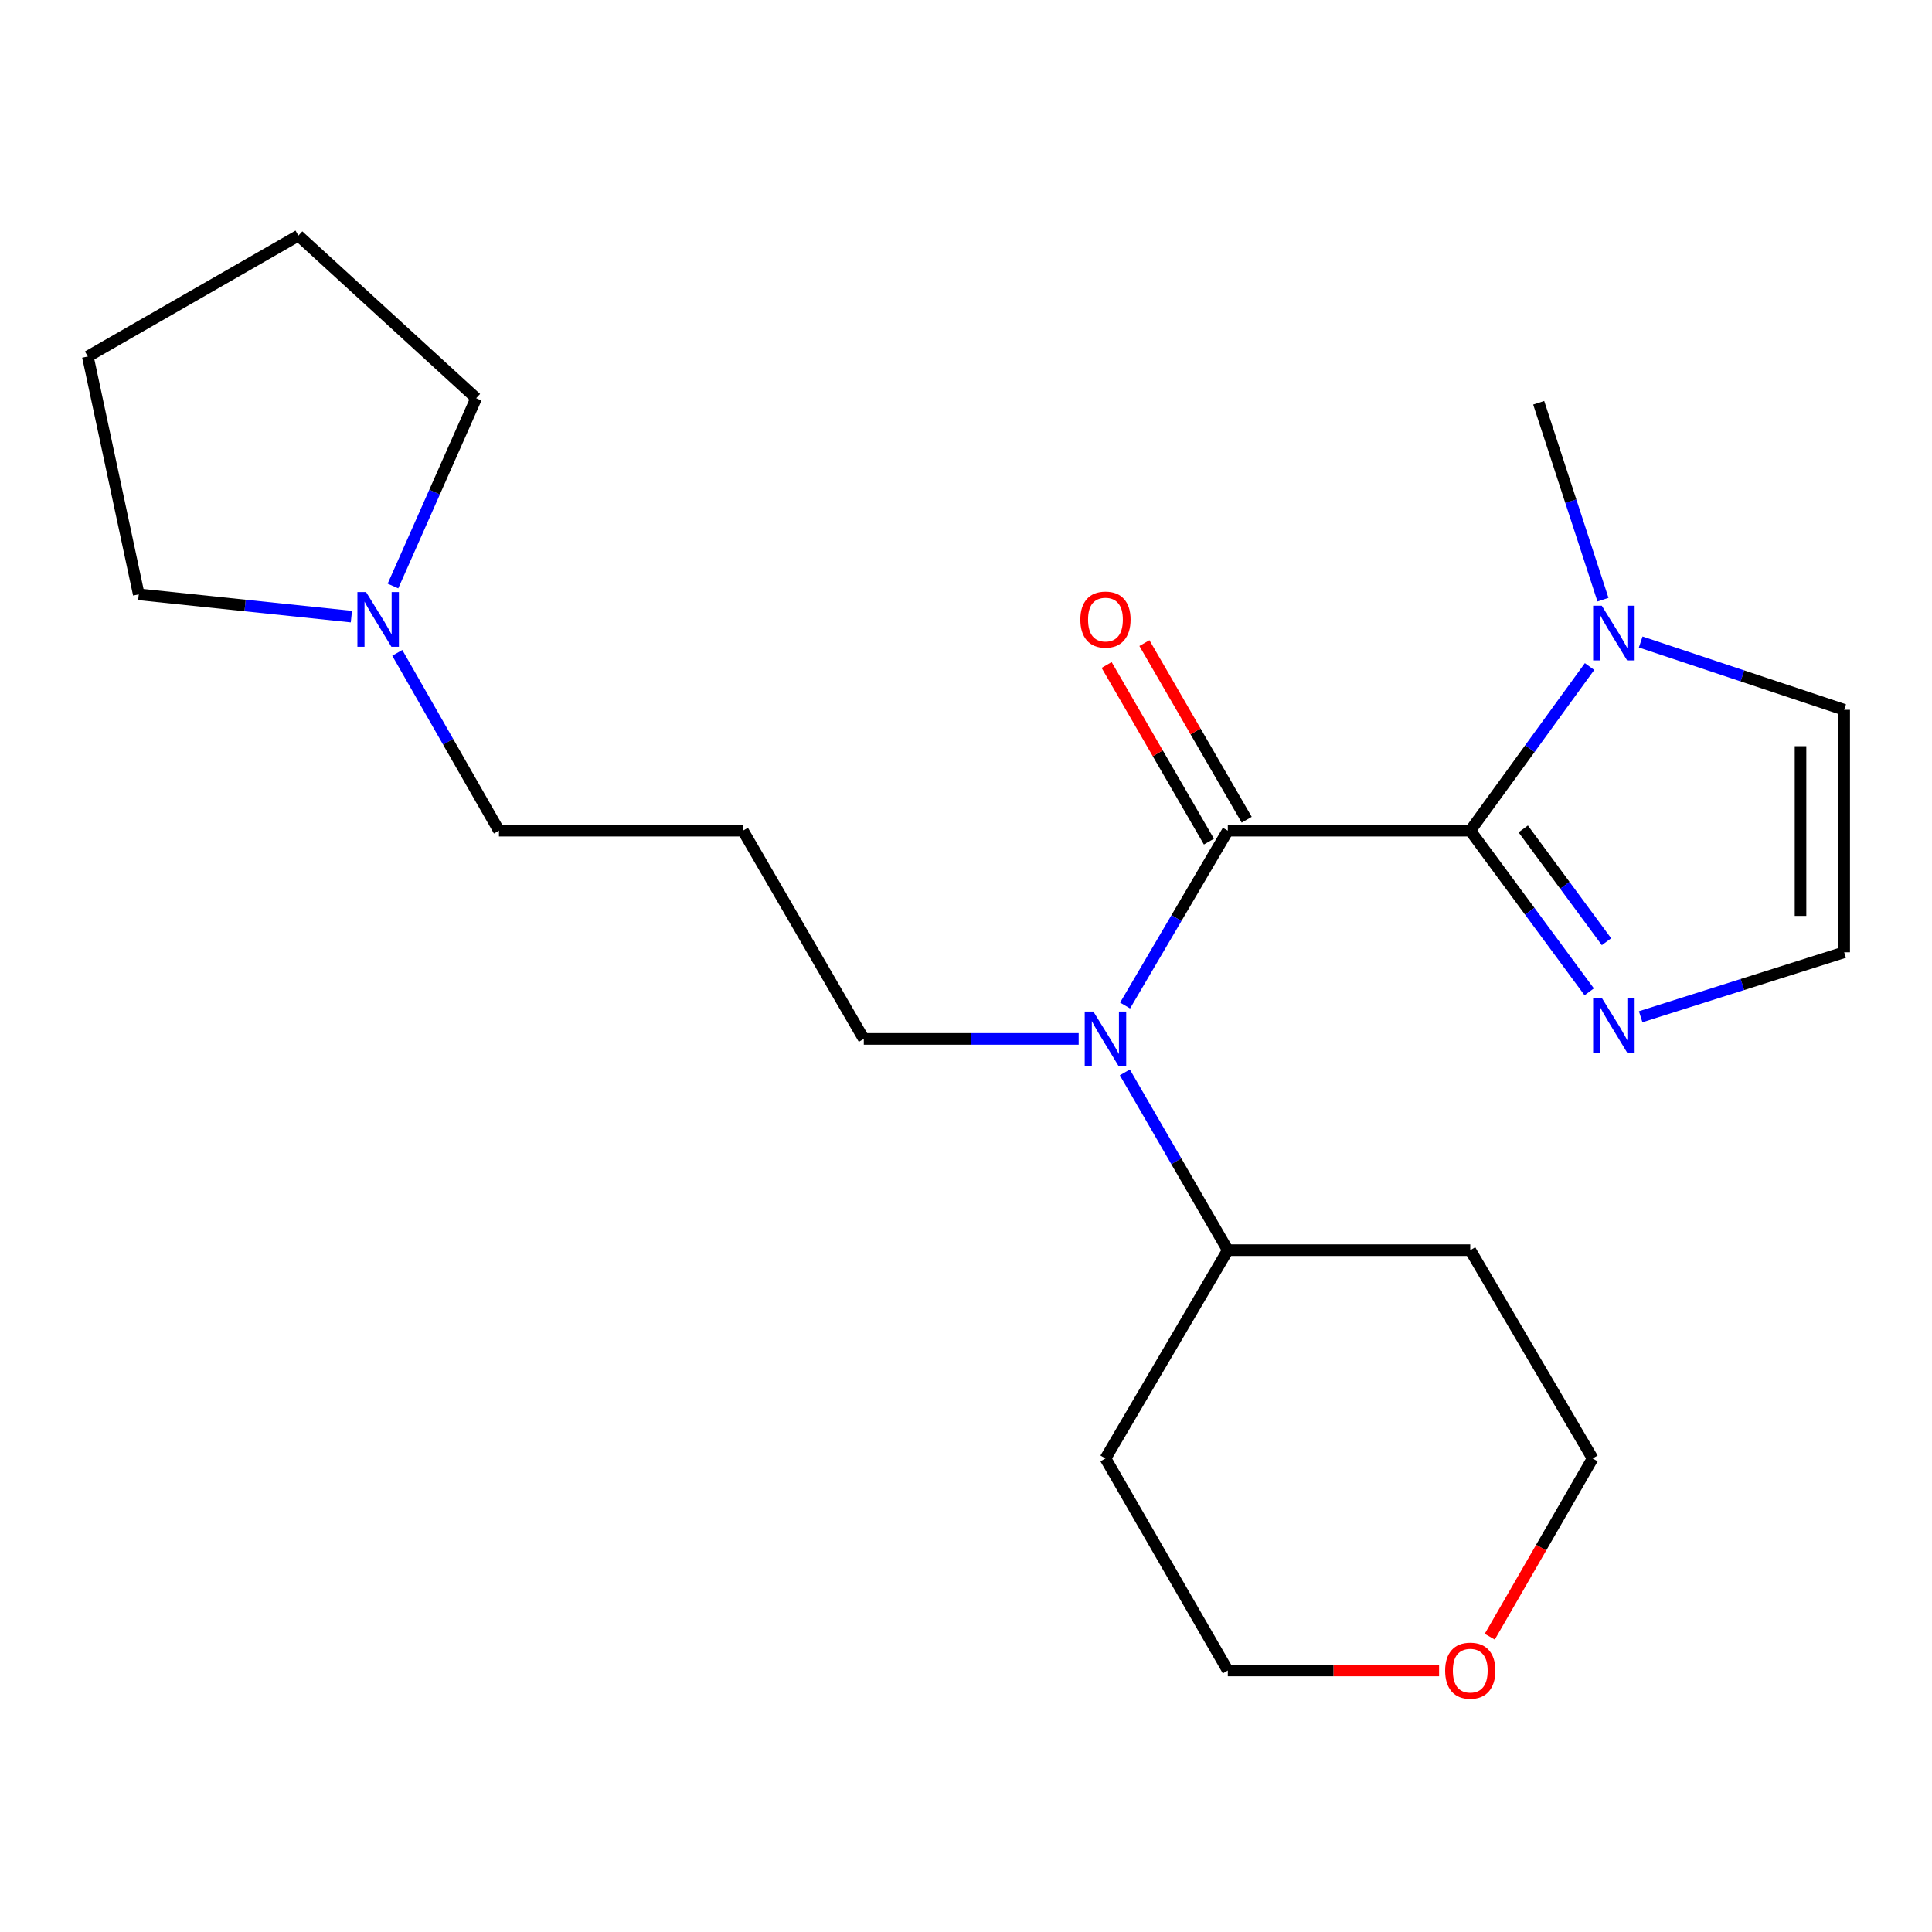 <?xml version='1.0' encoding='iso-8859-1'?>
<svg version='1.1' baseProfile='full'
              xmlns='http://www.w3.org/2000/svg'
                      xmlns:rdkit='http://www.rdkit.org/xml'
                      xmlns:xlink='http://www.w3.org/1999/xlink'
                  xml:space='preserve'
width='1000px' height='1000px' viewBox='0 0 1000 1000'>
<!-- END OF HEADER -->
<rect style='opacity:1.0;fill:#FFFFFF;stroke:none' width='1000' height='1000' x='0' y='0'> </rect>
<path class='bond-0' d='M 760.998,429.959 L 635.515,429.959' style='fill:none;fill-rule:evenodd;stroke:#000000;stroke-width:6px;stroke-linecap:butt;stroke-linejoin:miter;stroke-opacity:1' />
<path class='bond-1' d='M 760.998,429.959 L 791.874,387.48' style='fill:none;fill-rule:evenodd;stroke:#000000;stroke-width:6px;stroke-linecap:butt;stroke-linejoin:miter;stroke-opacity:1' />
<path class='bond-1' d='M 791.874,387.48 L 822.751,345.001' style='fill:none;fill-rule:evenodd;stroke:#0000FF;stroke-width:6px;stroke-linecap:butt;stroke-linejoin:miter;stroke-opacity:1' />
<path class='bond-3' d='M 760.998,429.959 L 791.787,471.664' style='fill:none;fill-rule:evenodd;stroke:#000000;stroke-width:6px;stroke-linecap:butt;stroke-linejoin:miter;stroke-opacity:1' />
<path class='bond-3' d='M 791.787,471.664 L 822.576,513.368' style='fill:none;fill-rule:evenodd;stroke:#0000FF;stroke-width:6px;stroke-linecap:butt;stroke-linejoin:miter;stroke-opacity:1' />
<path class='bond-3' d='M 788.417,429.047 L 809.969,458.24' style='fill:none;fill-rule:evenodd;stroke:#000000;stroke-width:6px;stroke-linecap:butt;stroke-linejoin:miter;stroke-opacity:1' />
<path class='bond-3' d='M 809.969,458.24 L 831.522,487.433' style='fill:none;fill-rule:evenodd;stroke:#0000FF;stroke-width:6px;stroke-linecap:butt;stroke-linejoin:miter;stroke-opacity:1' />
<path class='bond-2' d='M 635.515,429.959 L 608.928,475.206' style='fill:none;fill-rule:evenodd;stroke:#000000;stroke-width:6px;stroke-linecap:butt;stroke-linejoin:miter;stroke-opacity:1' />
<path class='bond-2' d='M 608.928,475.206 L 582.34,520.453' style='fill:none;fill-rule:evenodd;stroke:#0000FF;stroke-width:6px;stroke-linecap:butt;stroke-linejoin:miter;stroke-opacity:1' />
<path class='bond-7' d='M 645.293,424.296 L 618.817,378.581' style='fill:none;fill-rule:evenodd;stroke:#000000;stroke-width:6px;stroke-linecap:butt;stroke-linejoin:miter;stroke-opacity:1' />
<path class='bond-7' d='M 618.817,378.581 L 592.34,332.866' style='fill:none;fill-rule:evenodd;stroke:#FF0000;stroke-width:6px;stroke-linecap:butt;stroke-linejoin:miter;stroke-opacity:1' />
<path class='bond-7' d='M 625.736,435.623 L 599.26,389.908' style='fill:none;fill-rule:evenodd;stroke:#000000;stroke-width:6px;stroke-linecap:butt;stroke-linejoin:miter;stroke-opacity:1' />
<path class='bond-7' d='M 599.26,389.908 L 572.783,344.193' style='fill:none;fill-rule:evenodd;stroke:#FF0000;stroke-width:6px;stroke-linecap:butt;stroke-linejoin:miter;stroke-opacity:1' />
<path class='bond-6' d='M 849.222,332.304 L 901.884,349.849' style='fill:none;fill-rule:evenodd;stroke:#0000FF;stroke-width:6px;stroke-linecap:butt;stroke-linejoin:miter;stroke-opacity:1' />
<path class='bond-6' d='M 901.884,349.849 L 954.545,367.394' style='fill:none;fill-rule:evenodd;stroke:#000000;stroke-width:6px;stroke-linecap:butt;stroke-linejoin:miter;stroke-opacity:1' />
<path class='bond-15' d='M 829.693,310.385 L 813.055,259.43' style='fill:none;fill-rule:evenodd;stroke:#0000FF;stroke-width:6px;stroke-linecap:butt;stroke-linejoin:miter;stroke-opacity:1' />
<path class='bond-15' d='M 813.055,259.43 L 796.418,208.475' style='fill:none;fill-rule:evenodd;stroke:#000000;stroke-width:6px;stroke-linecap:butt;stroke-linejoin:miter;stroke-opacity:1' />
<path class='bond-8' d='M 582.214,555.058 L 608.864,601.072' style='fill:none;fill-rule:evenodd;stroke:#0000FF;stroke-width:6px;stroke-linecap:butt;stroke-linejoin:miter;stroke-opacity:1' />
<path class='bond-8' d='M 608.864,601.072 L 635.515,647.087' style='fill:none;fill-rule:evenodd;stroke:#000000;stroke-width:6px;stroke-linecap:butt;stroke-linejoin:miter;stroke-opacity:1' />
<path class='bond-11' d='M 558.316,537.738 L 502.709,537.738' style='fill:none;fill-rule:evenodd;stroke:#0000FF;stroke-width:6px;stroke-linecap:butt;stroke-linejoin:miter;stroke-opacity:1' />
<path class='bond-11' d='M 502.709,537.738 L 447.102,537.738' style='fill:none;fill-rule:evenodd;stroke:#000000;stroke-width:6px;stroke-linecap:butt;stroke-linejoin:miter;stroke-opacity:1' />
<path class='bond-4' d='M 849.207,526.265 L 901.876,509.583' style='fill:none;fill-rule:evenodd;stroke:#0000FF;stroke-width:6px;stroke-linecap:butt;stroke-linejoin:miter;stroke-opacity:1' />
<path class='bond-4' d='M 901.876,509.583 L 954.545,492.902' style='fill:none;fill-rule:evenodd;stroke:#000000;stroke-width:6px;stroke-linecap:butt;stroke-linejoin:miter;stroke-opacity:1' />
<path class='bond-22' d='M 954.545,492.902 L 954.545,367.394' style='fill:none;fill-rule:evenodd;stroke:#000000;stroke-width:6px;stroke-linecap:butt;stroke-linejoin:miter;stroke-opacity:1' />
<path class='bond-22' d='M 931.945,474.075 L 931.945,386.22' style='fill:none;fill-rule:evenodd;stroke:#000000;stroke-width:6px;stroke-linecap:butt;stroke-linejoin:miter;stroke-opacity:1' />
<path class='bond-5' d='M 205.633,337.92 L 231.948,383.94' style='fill:none;fill-rule:evenodd;stroke:#0000FF;stroke-width:6px;stroke-linecap:butt;stroke-linejoin:miter;stroke-opacity:1' />
<path class='bond-5' d='M 231.948,383.94 L 258.263,429.959' style='fill:none;fill-rule:evenodd;stroke:#000000;stroke-width:6px;stroke-linecap:butt;stroke-linejoin:miter;stroke-opacity:1' />
<path class='bond-16' d='M 181.88,319.159 L 126.851,313.394' style='fill:none;fill-rule:evenodd;stroke:#0000FF;stroke-width:6px;stroke-linecap:butt;stroke-linejoin:miter;stroke-opacity:1' />
<path class='bond-16' d='M 126.851,313.394 L 71.822,307.628' style='fill:none;fill-rule:evenodd;stroke:#000000;stroke-width:6px;stroke-linecap:butt;stroke-linejoin:miter;stroke-opacity:1' />
<path class='bond-17' d='M 203.397,303.32 L 224.935,254.717' style='fill:none;fill-rule:evenodd;stroke:#0000FF;stroke-width:6px;stroke-linecap:butt;stroke-linejoin:miter;stroke-opacity:1' />
<path class='bond-17' d='M 224.935,254.717 L 246.473,206.114' style='fill:none;fill-rule:evenodd;stroke:#000000;stroke-width:6px;stroke-linecap:butt;stroke-linejoin:miter;stroke-opacity:1' />
<path class='bond-12' d='M 635.515,647.087 L 760.998,647.087' style='fill:none;fill-rule:evenodd;stroke:#000000;stroke-width:6px;stroke-linecap:butt;stroke-linejoin:miter;stroke-opacity:1' />
<path class='bond-13' d='M 635.515,647.087 L 572.183,754.891' style='fill:none;fill-rule:evenodd;stroke:#000000;stroke-width:6px;stroke-linecap:butt;stroke-linejoin:miter;stroke-opacity:1' />
<path class='bond-9' d='M 744.861,864.642 L 690.188,864.642' style='fill:none;fill-rule:evenodd;stroke:#FF0000;stroke-width:6px;stroke-linecap:butt;stroke-linejoin:miter;stroke-opacity:1' />
<path class='bond-9' d='M 690.188,864.642 L 635.515,864.642' style='fill:none;fill-rule:evenodd;stroke:#000000;stroke-width:6px;stroke-linecap:butt;stroke-linejoin:miter;stroke-opacity:1' />
<path class='bond-23' d='M 771.091,847.154 L 797.716,801.022' style='fill:none;fill-rule:evenodd;stroke:#FF0000;stroke-width:6px;stroke-linecap:butt;stroke-linejoin:miter;stroke-opacity:1' />
<path class='bond-23' d='M 797.716,801.022 L 824.342,754.891' style='fill:none;fill-rule:evenodd;stroke:#000000;stroke-width:6px;stroke-linecap:butt;stroke-linejoin:miter;stroke-opacity:1' />
<path class='bond-10' d='M 384.549,429.959 L 447.102,537.738' style='fill:none;fill-rule:evenodd;stroke:#000000;stroke-width:6px;stroke-linecap:butt;stroke-linejoin:miter;stroke-opacity:1' />
<path class='bond-14' d='M 384.549,429.959 L 258.263,429.959' style='fill:none;fill-rule:evenodd;stroke:#000000;stroke-width:6px;stroke-linecap:butt;stroke-linejoin:miter;stroke-opacity:1' />
<path class='bond-18' d='M 760.998,647.087 L 824.342,754.891' style='fill:none;fill-rule:evenodd;stroke:#000000;stroke-width:6px;stroke-linecap:butt;stroke-linejoin:miter;stroke-opacity:1' />
<path class='bond-19' d='M 572.183,754.891 L 635.515,864.642' style='fill:none;fill-rule:evenodd;stroke:#000000;stroke-width:6px;stroke-linecap:butt;stroke-linejoin:miter;stroke-opacity:1' />
<path class='bond-21' d='M 71.822,307.628 L 45.455,184.518' style='fill:none;fill-rule:evenodd;stroke:#000000;stroke-width:6px;stroke-linecap:butt;stroke-linejoin:miter;stroke-opacity:1' />
<path class='bond-20' d='M 246.473,206.114 L 154.452,121.94' style='fill:none;fill-rule:evenodd;stroke:#000000;stroke-width:6px;stroke-linecap:butt;stroke-linejoin:miter;stroke-opacity:1' />
<path class='bond-24' d='M 154.452,121.94 L 45.455,184.518' style='fill:none;fill-rule:evenodd;stroke:#000000;stroke-width:6px;stroke-linecap:butt;stroke-linejoin:miter;stroke-opacity:1' />
<path  class='atom-2' d='M 829.081 313.52
L 838.361 328.52
Q 839.281 330, 840.761 332.68
Q 842.241 335.36, 842.321 335.52
L 842.321 313.52
L 846.081 313.52
L 846.081 341.84
L 842.201 341.84
L 832.241 325.44
Q 831.081 323.52, 829.841 321.32
Q 828.641 319.12, 828.281 318.44
L 828.281 341.84
L 824.601 341.84
L 824.601 313.52
L 829.081 313.52
' fill='#0000FF'/>
<path  class='atom-3' d='M 565.923 523.578
L 575.203 538.578
Q 576.123 540.058, 577.603 542.738
Q 579.083 545.418, 579.163 545.578
L 579.163 523.578
L 582.923 523.578
L 582.923 551.898
L 579.043 551.898
L 569.083 535.498
Q 567.923 533.578, 566.683 531.378
Q 565.483 529.178, 565.123 528.498
L 565.123 551.898
L 561.443 551.898
L 561.443 523.578
L 565.923 523.578
' fill='#0000FF'/>
<path  class='atom-4' d='M 829.081 516.497
L 838.361 531.497
Q 839.281 532.977, 840.761 535.657
Q 842.241 538.337, 842.321 538.497
L 842.321 516.497
L 846.081 516.497
L 846.081 544.817
L 842.201 544.817
L 832.241 528.417
Q 831.081 526.497, 829.841 524.297
Q 828.641 522.097, 828.281 521.417
L 828.281 544.817
L 824.601 544.817
L 824.601 516.497
L 829.081 516.497
' fill='#0000FF'/>
<path  class='atom-6' d='M 189.475 306.451
L 198.755 321.451
Q 199.675 322.931, 201.155 325.611
Q 202.635 328.291, 202.715 328.451
L 202.715 306.451
L 206.475 306.451
L 206.475 334.771
L 202.595 334.771
L 192.635 318.371
Q 191.475 316.451, 190.235 314.251
Q 189.035 312.051, 188.675 311.371
L 188.675 334.771
L 184.995 334.771
L 184.995 306.451
L 189.475 306.451
' fill='#0000FF'/>
<path  class='atom-8' d='M 559.183 320.691
Q 559.183 313.891, 562.543 310.091
Q 565.903 306.291, 572.183 306.291
Q 578.463 306.291, 581.823 310.091
Q 585.183 313.891, 585.183 320.691
Q 585.183 327.571, 581.783 331.491
Q 578.383 335.371, 572.183 335.371
Q 565.943 335.371, 562.543 331.491
Q 559.183 327.611, 559.183 320.691
M 572.183 332.171
Q 576.503 332.171, 578.823 329.291
Q 581.183 326.371, 581.183 320.691
Q 581.183 315.131, 578.823 312.331
Q 576.503 309.491, 572.183 309.491
Q 567.863 309.491, 565.503 312.291
Q 563.183 315.091, 563.183 320.691
Q 563.183 326.411, 565.503 329.291
Q 567.863 332.171, 572.183 332.171
' fill='#FF0000'/>
<path  class='atom-10' d='M 747.998 864.722
Q 747.998 857.922, 751.358 854.122
Q 754.718 850.322, 760.998 850.322
Q 767.278 850.322, 770.638 854.122
Q 773.998 857.922, 773.998 864.722
Q 773.998 871.602, 770.598 875.522
Q 767.198 879.402, 760.998 879.402
Q 754.758 879.402, 751.358 875.522
Q 747.998 871.642, 747.998 864.722
M 760.998 876.202
Q 765.318 876.202, 767.638 873.322
Q 769.998 870.402, 769.998 864.722
Q 769.998 859.162, 767.638 856.362
Q 765.318 853.522, 760.998 853.522
Q 756.678 853.522, 754.318 856.322
Q 751.998 859.122, 751.998 864.722
Q 751.998 870.442, 754.318 873.322
Q 756.678 876.202, 760.998 876.202
' fill='#FF0000'/>
</svg>
